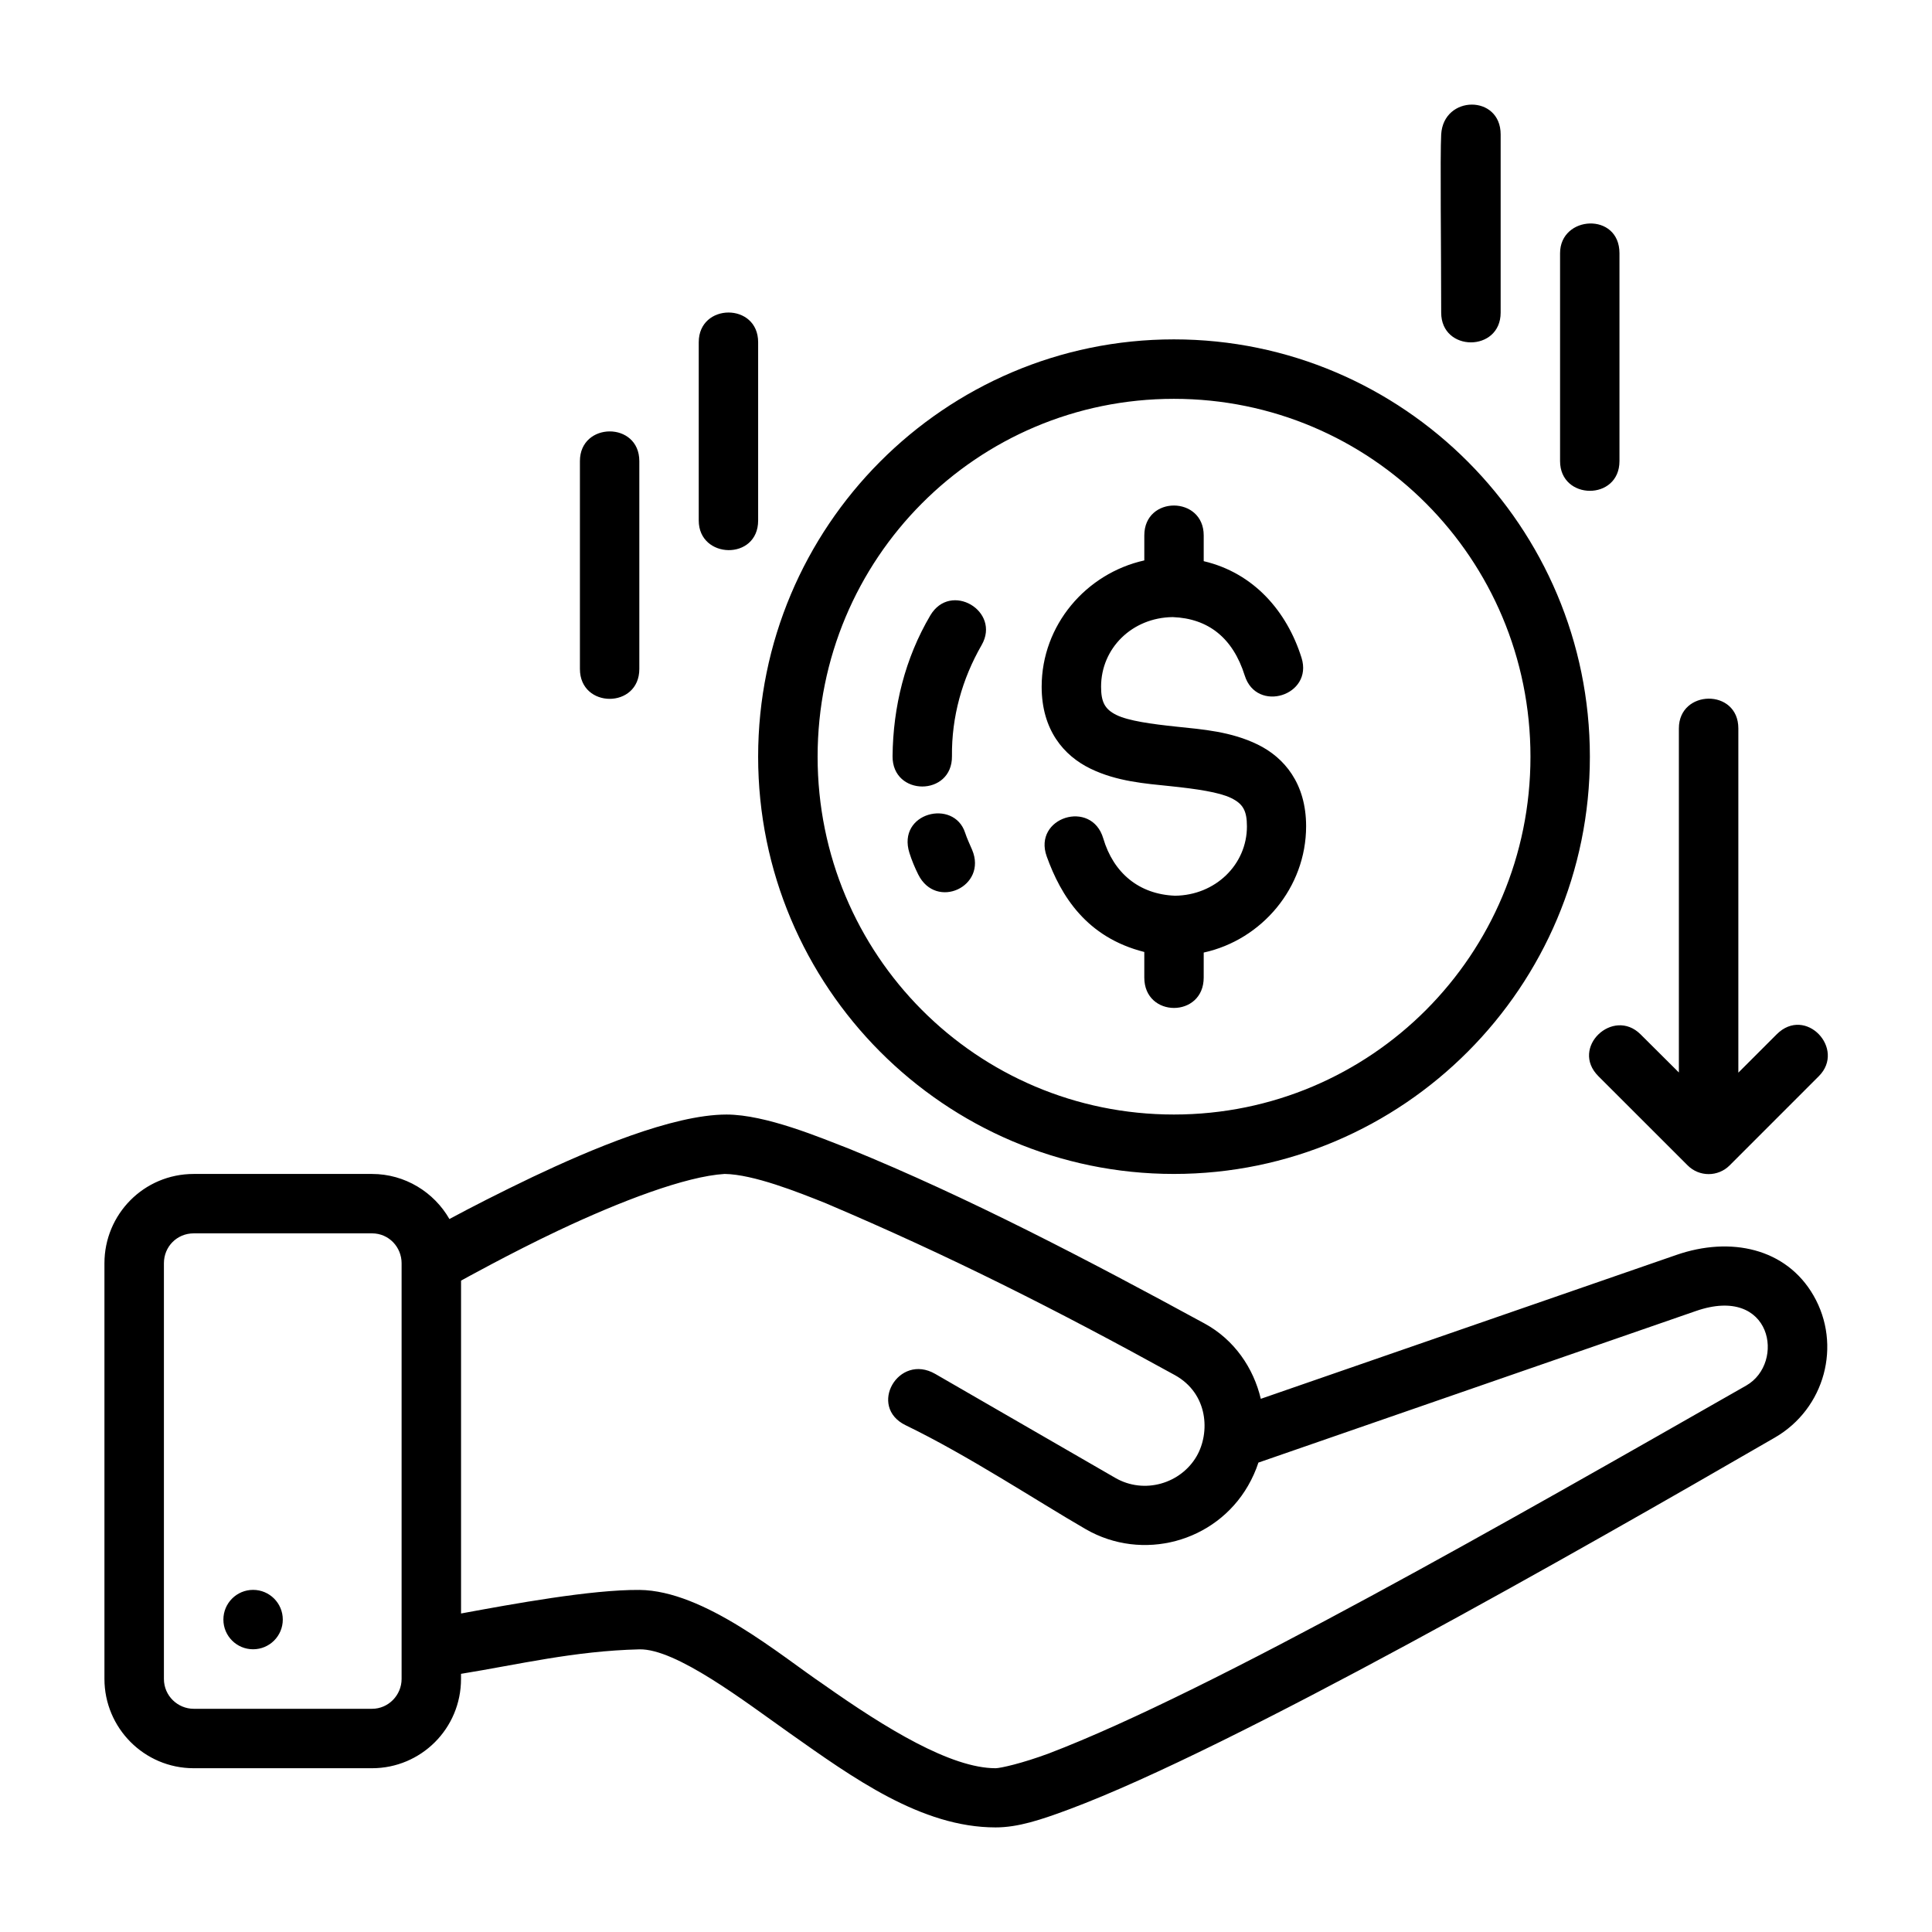 <?xml version="1.0" encoding="UTF-8"?>
<!-- Uploaded to: SVG Repo, www.svgrepo.com, Generator: SVG Repo Mixer Tools -->
<svg fill="#000000" width="800px" height="800px" version="1.1" viewBox="144 144 512 512" xmlns="http://www.w3.org/2000/svg">
 <path d="m525.93 179.62c-0.305 5.246 0 31.488 0 47.23 0 10.508 15.758 10.508 15.758 0v-47.23c0-10.582-15.152-10.477-15.758 0zm31.504 31.488v55.09c0 10.426 15.742 10.574 15.742 0v-55.09c0-10.945-15.742-10.07-15.742 0zm-228.26 23.582v47.25c0 10.266 15.742 10.668 15.742 0v-47.25c0-10.539-15.742-10.441-15.742 0zm125.92-0.754c-60.789 0-110.18 49.625-110.18 110.59s49.387 110.58 110.18 110.58c60.789 0 110.24-49.609 110.24-110.58s-49.449-110.59-110.24-110.59zm0 15.758c52.25 0 94.496 42.34 94.496 94.832 0 52.492-42.246 94.832-94.496 94.832s-94.418-42.34-94.418-94.832c0-52.492 42.168-94.832 94.418-94.832zm-157.41 16.5v55.09c0 10.523 15.742 10.586 15.742 0v-55.09c0-10.555-15.742-10.422-15.742 0zm149.57 19.695v6.625c-15.457 3.453-27.203 17.152-27.203 33.473 0 11.449 5.844 18.27 12.93 21.711 7.051 3.422 14.508 3.949 21.293 4.656 6.789 0.707 12.836 1.59 15.977 3.125 3.141 1.535 4.199 3.336 4.199 7.535 0 10.113-8.371 18.258-19.066 18.359-9.551-0.375-16.305-6.047-19.004-15.18-3.109-10.523-18.707-5.559-14.988 4.766 3.754 10.426 10.488 21.441 25.859 25.324v6.781c0 10.734 15.742 10.734 15.742 0l0.004-6.629c15.391-3.363 27.137-17.184 27.137-33.484 0-11.332-5.797-18.211-12.84-21.648-7.039-3.441-14.598-4.012-21.387-4.719-6.789-0.707-12.863-1.559-16.004-3.094-3.141-1.531-4.106-3.492-4.106-7.504 0-10.234 8.277-18.348 19.004-18.449 9.418 0.363 15.93 5.516 19.066 15.484 3.152 10.027 18.203 5.32 15.051-4.707-3.875-12.312-12.648-22.484-25.922-25.598v-6.828c0-10.508-15.742-10.609-15.742 0zm-56.723 21.219c-6.664 11.305-9.863 24.137-9.992 37.27-0.105 10.734 15.863 10.734 15.742 0-0.117-10.379 2.688-20.445 7.859-29.43 5.164-8.973-8.227-16.969-13.609-7.84zm198.39 29.918v91.191l-10.164-10.117c-7.262-7.227-18.73 3.539-11.164 11.102l23.664 23.648c3.062 3.062 8.039 3.062 11.102 0l23.645-23.648c7.223-7.223-3.512-18.75-11.16-11.102l-10.164 10.164v-91.238c0-10.645-15.758-10.355-15.758 0zm-203.91 33.012c0.621 1.965 1.406 3.844 2.32 5.688 4.75 9.562 18.387 3.195 14.297-6.504-0.633-1.5-1.355-2.988-1.859-4.535-2.957-9.098-18.137-5.352-14.758 5.352zm-99.77 85.824c-9.027 4.32-16.496 8.145-22.141 11.191-4.082-7.121-11.789-11.945-20.508-11.945h-47.25c-13.25 0-23.664 10.715-23.664 23.664v110.16c0 12.945 10.496 23.664 23.664 23.664h47.246c12.945 0 23.586-10.469 23.586-23.664v-1.352c15.355-2.488 30.004-6.066 47.246-6.488 9.73-0.238 27.922 13.793 39.746 22.141 16.848 11.891 34.992 25.047 54.672 25.047 5.926 0 11.875-1.949 19.711-4.875 43.066-16.102 133.76-67.746 186.82-98.445 13.246-7.664 17.789-24.551 10.223-37.652-7.258-12.57-22.016-15.699-36.316-10.746l-110.15 38.137c-1.93-8.156-7.004-15.66-14.898-19.957-30.684-16.707-62.699-33.473-94.188-46.309-7.457-2.875-22.047-9.07-32.508-9.07-14.344 0-36.312 9.402-51.285 16.496zm77.922 7.148c32.27 13.703 60.633 28.012 92.156 45.387 8.934 4.926 9.387 15.305 5.812 21.496-4.195 7.269-13.883 10.195-21.555 5.766l-47.707-27.551c-9.773-5.644-18 8.691-7.84 13.605 16.527 7.996 34.859 20.117 47.707 27.535 14.988 8.652 34.352 3.488 43.004-11.5 1.133-1.965 2.082-4.07 2.754-6.148l115.96-40.176c20.215-7.004 23.758 13.805 13.316 19.758-61.742 35.195-141.72 81.035-184.73 97.461-7.164 2.672-12.957 3.953-14.191 3.953-11.809 0-29.008-10.477-45.617-22.203-11.266-7.582-31.586-24.91-48.801-25.047-12.734-0.102-33.473 3.707-47.246 6.242v-88.207s13.156-7.312 25.801-13.285c16.328-7.715 33.734-14.375 44.059-14.992 7.625 0.121 19.324 4.762 27.129 7.902zm-167.82 7.84h47.246c4.496 0 7.84 3.668 7.84 7.918v110.16c0 4.281-3.469 7.918-7.84 7.918h-47.246c-4.219 0-7.902-3.422-7.902-7.918v-110.16c0-4.41 3.461-7.918 7.902-7.918zm15.73 94.48c-4.348 0-7.871 3.523-7.871 7.871 0 4.348 3.523 7.871 7.871 7.871 4.348 0 7.871-3.523 7.871-7.871 0-4.348-3.523-7.871-7.871-7.871z"/>
</svg>